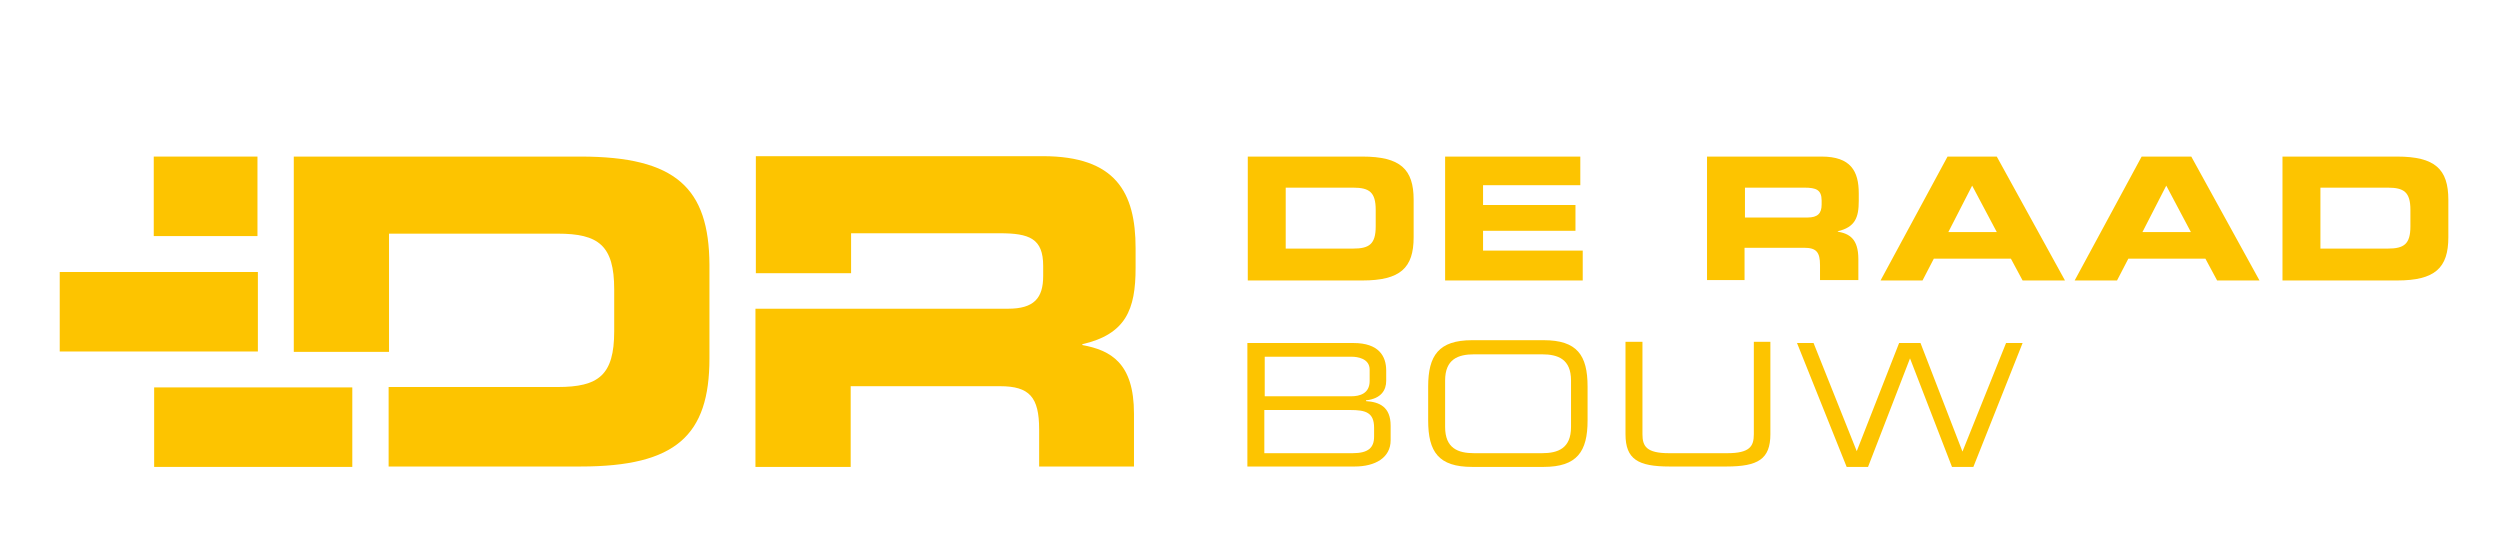 <?xml version="1.0" encoding="utf-8"?>
<!-- Generator: Adobe Illustrator 27.0.1, SVG Export Plug-In . SVG Version: 6.00 Build 0)  -->
<svg version="1.1" id="Laag_1" xmlns="http://www.w3.org/2000/svg" xmlns:xlink="http://www.w3.org/1999/xlink" x="0px" y="0px"
	 viewBox="0 0 619.5 136.9" style="enable-background:new 0 0 619.5 136.9;" xml:space="preserve">
<style type="text/css">
	.st0{fill:#FDC400;}
	.st1{fill:none;}
</style>
<g>
	<path class="st0" d="M143.9,38.8H72.8v48.4h23.6V57.9h41.8c10.1,0,14,2.9,14,13.8v10.4c0,10.9-3.9,13.8-14,13.8H96.3v19.7h47.6
		c23.6,0,31.9-7.7,31.9-26.8V65.6C175.7,46.6,167.5,38.8,143.9,38.8z"/>
	<rect x="38.1" y="38.8" class="st0" width="25.7" height="19.7"/>
	<rect x="14.8" y="67.4" class="st0" width="49.1" height="19.7"/>
	<rect x="38.2" y="96" class="st0" width="49.1" height="19.7"/>
	<path class="st0" d="M187.2,76.6v39.1h23.6v-20h37c7.3,0,9.7,2.7,9.7,10.7v9.2H281v-13.1c0-12.6-5.8-15.7-12.8-17v-0.2
		c10.8-2.5,13.2-8.6,13.2-18.9v-4.9c0-13.8-4.9-22.8-23-22.8h-71.1v29h23.6v-9.9h36.8c7.4,0,10.8,1.3,10.8,8.1v2.5
		c0,5.5-2.3,8.1-8.7,8.1H187.2z"/>
	<path class="st0" d="M309.2,38.8h28.4c9.4,0,12.7,3.1,12.7,10.7v9.3c0,7.6-3.3,10.7-12.7,10.7h-28.4V38.8z M318.6,61.6h16.7
		c4,0,5.6-1.1,5.6-5.5V52c0-4.4-1.6-5.5-5.6-5.5h-16.7V61.6z"/>
	<path class="st0" d="M358.1,38.8h33.5v7.1h-24.1v4.9h22.9v6.4h-22.9v4.9h24.7v7.4h-34.1V38.8z"/>
	<path class="st0" d="M423,38.8h28.4c7.2,0,9.2,3.6,9.2,9.1v1.9c0,4.1-0.9,6.5-5.2,7.5v0.1c2.8,0.5,5.1,1.7,5.1,6.8v5.2H451v-3.7
		c0-3.2-0.9-4.3-3.9-4.3h-14.8v8H423V38.8z M432.4,53.9h15.5c2.5,0,3.5-1,3.5-3.2v-1c0-2.7-1.4-3.2-4.3-3.2h-14.7V53.9z"/>
	<path class="st0" d="M482.6,38.8h12.2l16.9,30.7h-10.5l-2.9-5.4h-19.1l-2.8,5.4H466L482.6,38.8z M482.8,57.5h12l-6.1-11.5
		L482.8,57.5z"/>
	<path class="st0" d="M530.7,38.8H543l16.9,30.7h-10.5l-2.9-5.4h-19.1l-2.8,5.4h-10.5L530.7,38.8z M530.9,57.5h12l-6.1-11.5
		L530.9,57.5z"/>
	<path class="st0" d="M565.6,38.8H594c9.4,0,12.7,3.1,12.7,10.7v9.3c0,7.6-3.3,10.7-12.7,10.7h-28.4V38.8z M575,61.6h16.7
		c4,0,5.6-1.1,5.6-5.5V52c0-4.4-1.6-5.5-5.6-5.5H575V61.6z"/>
	<path class="st0" d="M309.2,85h26.2c6.3,0,8.1,3.3,8.1,6.8v2.6c0,2.2-1.2,4.4-5,4.8v0.2c3.3,0.2,6.1,1.4,6.1,6.1v3.6
		c0,4.3-3.8,6.5-8.9,6.5h-26.6V85z M339.4,91.6c0-2.8-3.1-3.2-4.4-3.2h-21.6v9.8h21.4c2.2,0,4.6-0.7,4.6-3.8V91.6z M340.5,106
		c0-3.8-2.1-4.4-5.9-4.4h-21.3v10.7h21.9c3.9,0,5.3-1.4,5.3-4.1V106z"/>
	<path class="st0" d="M353.9,95.8c0-7.7,2.6-11.5,10.9-11.5h17.7c8.3,0,10.9,3.7,10.9,11.5v8.4c0,7.7-2.6,11.5-10.9,11.5h-17.7
		c-8.3,0-10.9-3.7-10.9-11.5V95.8z M389.3,94.3c0-5.3-3.2-6.5-7.2-6.5h-16.8c-4,0-7.2,1.2-7.2,6.5v11.5c0,5.3,3.2,6.5,7.2,6.5h16.8
		c4,0,7.2-1.2,7.2-6.5V94.3z"/>
	<path class="st0" d="M402.9,84.7h4.1v22.9c0,3,1,4.7,6.6,4.7h14.4c5.6,0,6.6-1.7,6.6-4.7V84.7h4.1v22.9c0,6.2-3.1,8-10.9,8h-14.1
		c-7.8,0-10.9-1.8-10.9-8V84.7z"/>
	<path class="st0" d="M445.3,85h4.1l10.7,26.8L470.6,85h5.3l10.4,26.9L497.1,85h4.1L489,115.7h-5.3l-10.4-26.9l-10.4,26.9h-5.3
		L445.3,85z"/>
</g>
<g>
	<rect x="72.8" y="115.7" class="st1" width="76.4" height="76.4"/>
</g>
<g>
	<rect x="72.8" y="-37.6" class="st1" width="76.4" height="76.4"/>
</g>
</svg>
